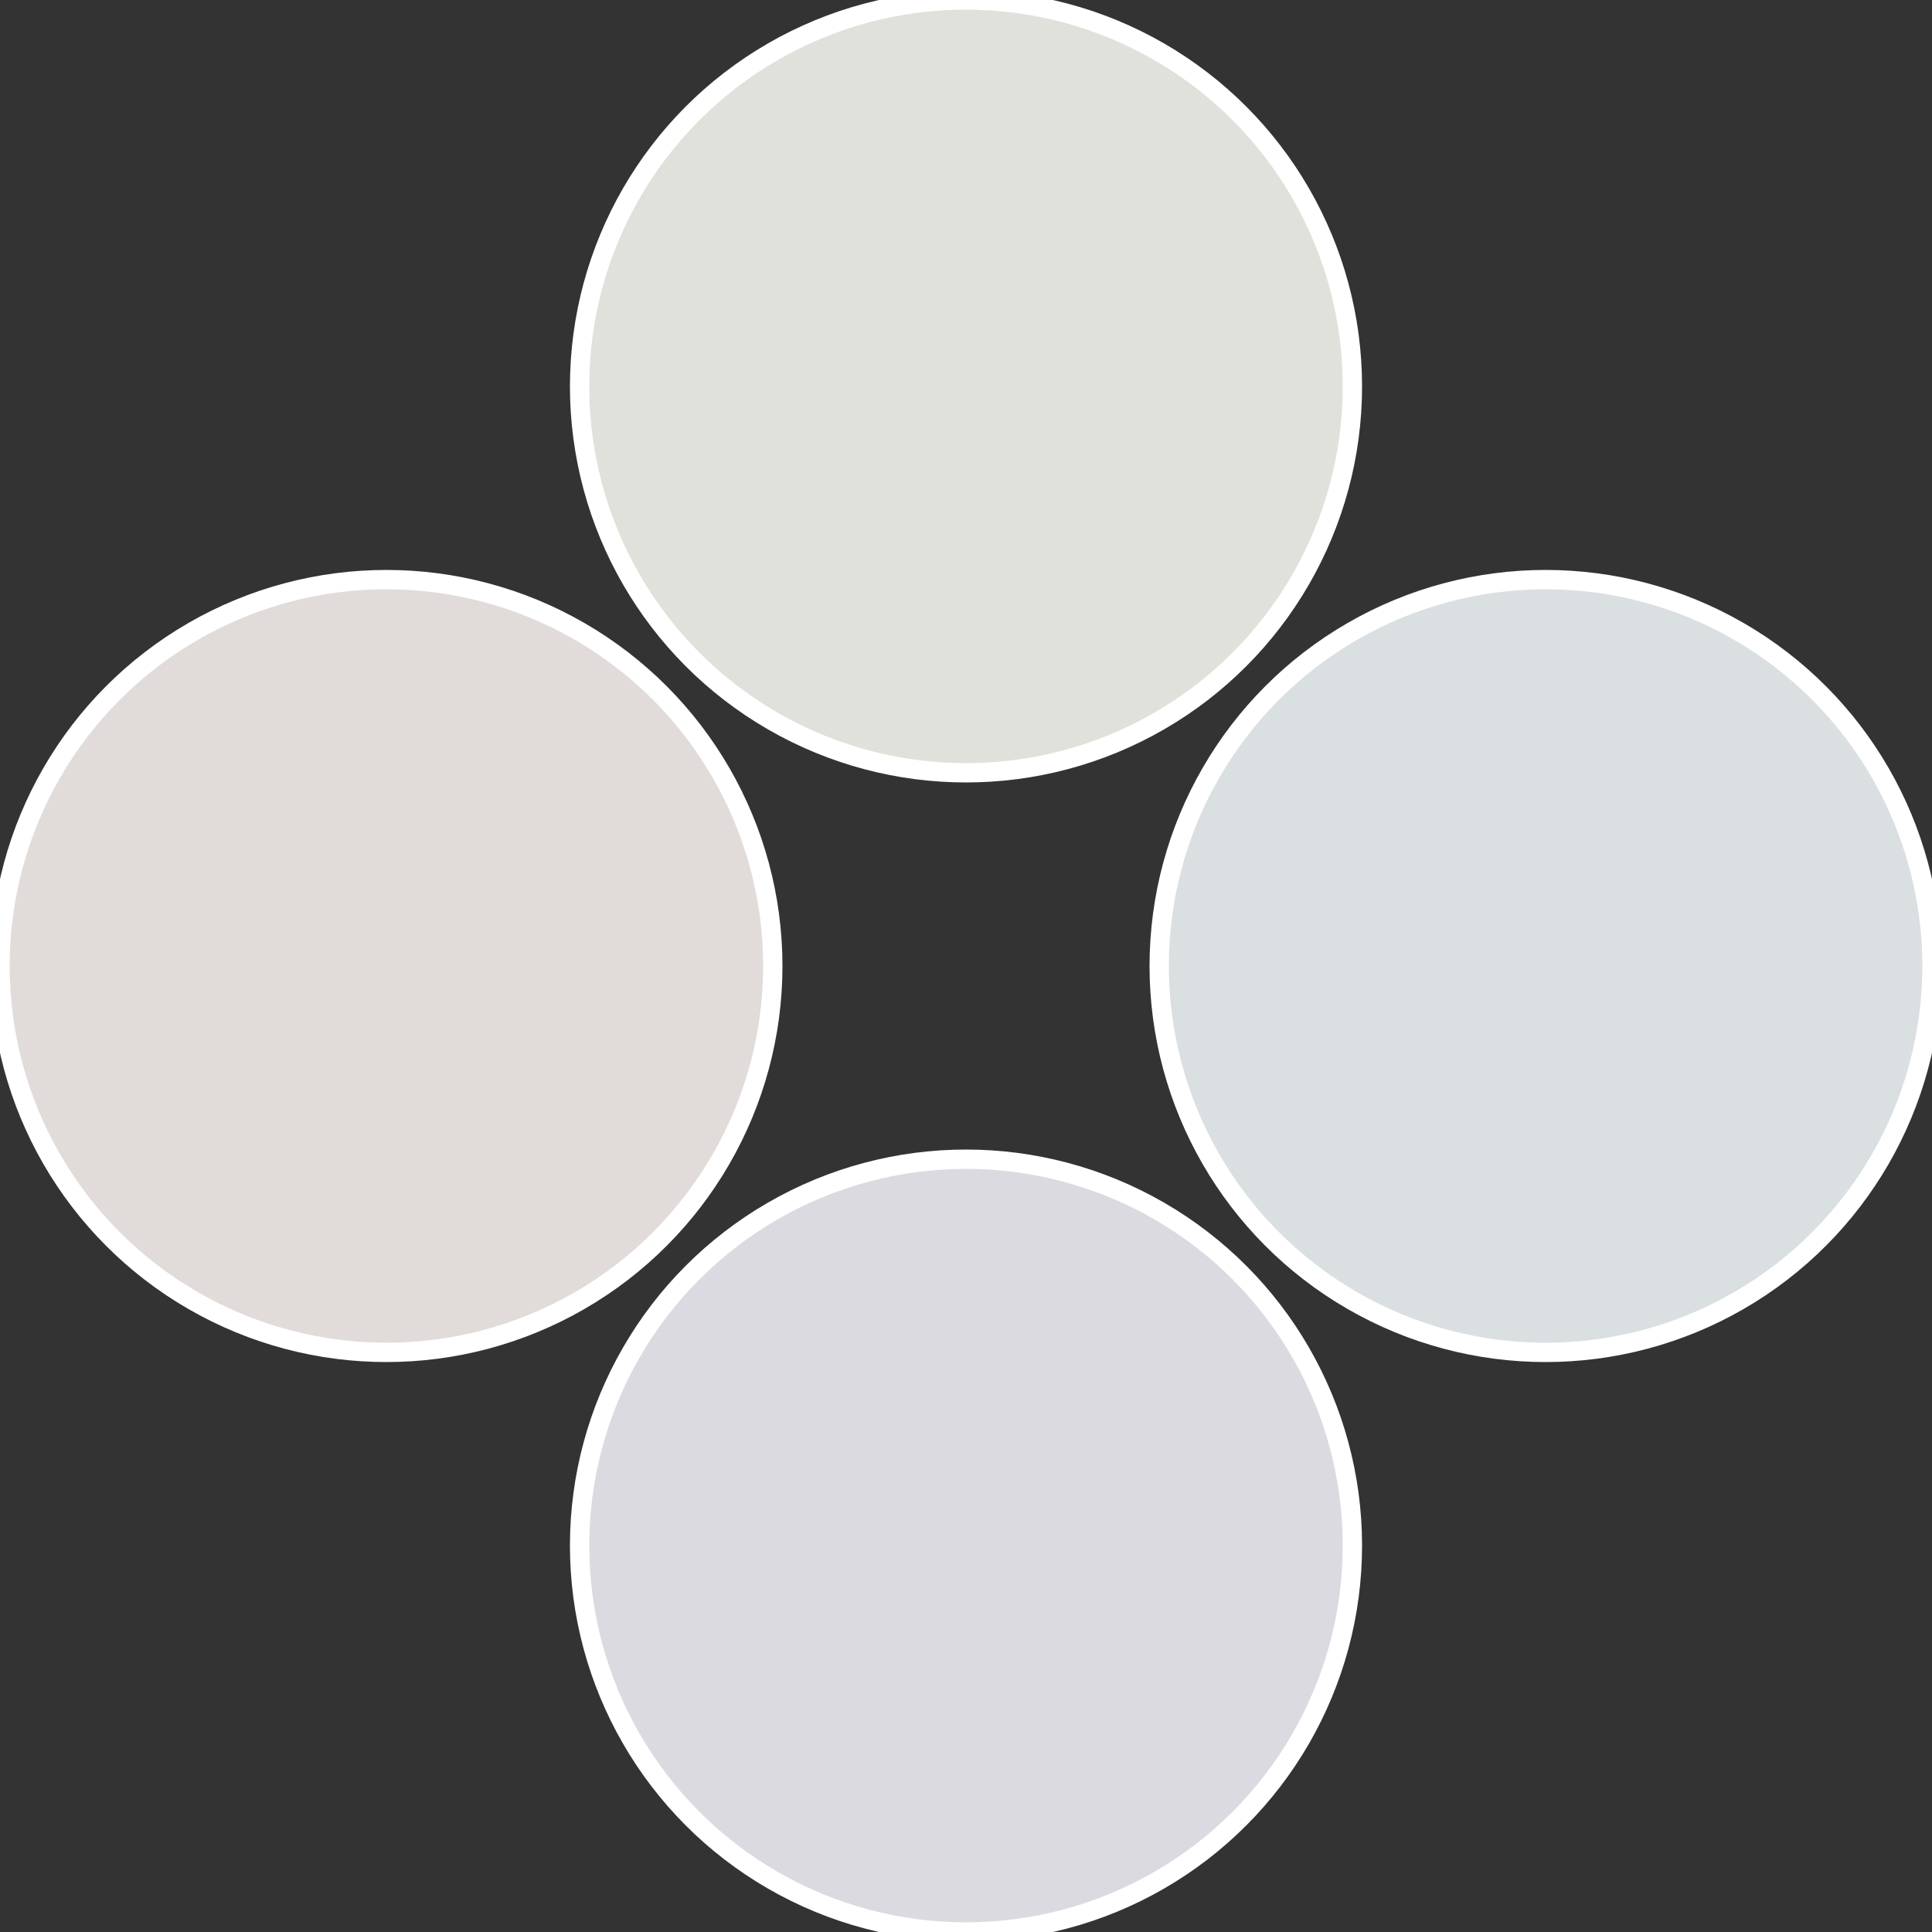 <?xml version="1.0" standalone="no"?>
<svg width="500" height="500" viewBox="-1 -1 2 2" xmlns="http://www.w3.org/2000/svg">
 
                <rect x="-1" y="-1" width="2" height="2" fill="#333333" stroke="none"/>
 
                <circle cx="0.6" cy="0" r="0.4" fill="#dadfe1" stroke="#fff" stroke-width="1%" />
             
                <circle cx="3.6739403974421E-17" cy="0.6" r="0.4" fill="#dcdae1" stroke="#fff" stroke-width="1%" />
             
                <circle cx="-0.6" cy="7.3478807948841E-17" r="0.4" fill="#e1dcda" stroke="#fff" stroke-width="1%" />
             
                <circle cx="-1.1021821192326E-16" cy="-0.6" r="0.4" fill="#dfe1da" stroke="#fff" stroke-width="1%" />
            </svg>
